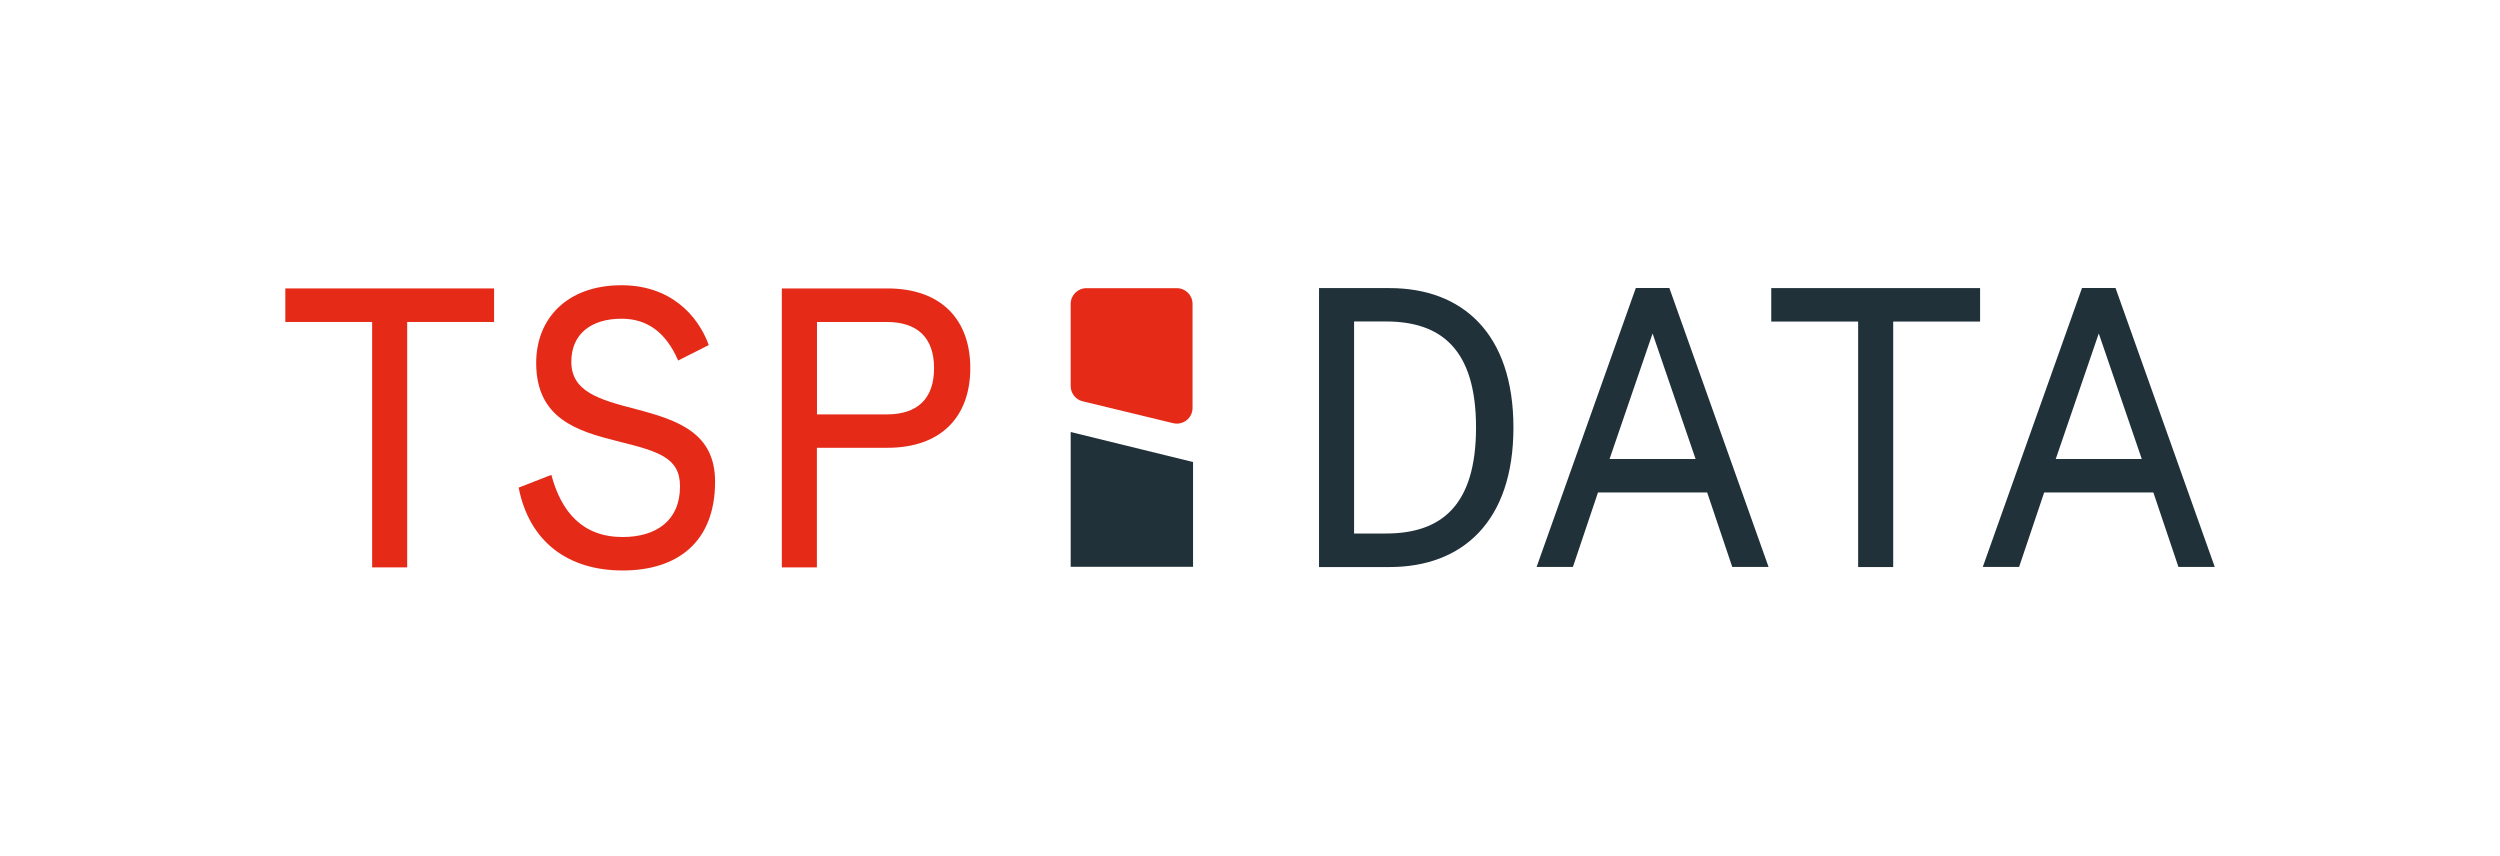 <?xml version="1.0" encoding="UTF-8"?><svg id="Vrstva_1" xmlns="http://www.w3.org/2000/svg" viewBox="0 0 298.08 102.05"><defs><style>.cls-1{fill:#e52a18;}.cls-2{fill:#20313a;}</style></defs><polygon class="cls-1" points="34.02 34.39 34.02 38.39 44.37 38.39 44.37 67.65 48.55 67.65 48.55 38.39 58.91 38.39 58.91 34.39 34.02 34.39"/><path class="cls-1" d="m80.86,42.99c-1.42-3.28-3.61-4.99-6.75-4.99-3.66,0-5.99,1.85-5.99,5.13,0,3.56,3.28,4.51,7.69,5.65,5.08,1.33,9.45,2.85,9.45,8.65,0,7.27-4.56,10.59-11.02,10.59s-11.12-3.37-12.4-9.88l3.9-1.52c1.19,4.46,3.75,7.41,8.5,7.41,4.04,0,6.84-1.99,6.84-6.03,0-3.47-2.57-4.18-7.55-5.42-4.7-1.19-9.6-2.66-9.6-9.31,0-5.27,3.66-9.26,10.17-9.26,5.79,0,9.08,3.51,10.41,7.13l-3.66,1.85Z"/><path class="cls-1" d="m111.37,43.9c0-3.66-2-5.51-5.65-5.51h-8.31v11.02h8.31c3.66,0,5.65-1.85,5.65-5.51m-13.97,9.5v14.25h-4.18v-33.26h12.59c6.41,0,9.88,3.71,9.88,9.5s-3.47,9.5-9.88,9.5h-8.41Z"/><path class="cls-2" d="m161.45,38.34v25.27h3.8c6.6,0,10.74-3.33,10.74-12.64s-4.14-12.64-10.74-12.64h-3.8Zm4.23-3.99c8.65,0,14.77,5.37,14.77,16.63s-6.13,16.63-14.77,16.63h-8.41v-33.26h8.41Z"/><path class="cls-2" d="m197.04,39.76l5.13,14.97h-10.26l5.13-14.97Zm-2-5.42l-11.83,33.26h4.33l2.99-8.88h13.02l2.99,8.88h4.33l-11.83-33.26h-3.99Z"/><polygon class="cls-2" points="211.19 34.35 211.19 38.34 221.55 38.34 221.55 67.61 225.73 67.61 225.73 38.34 236.09 38.34 236.09 34.35 211.19 34.35"/><path class="cls-2" d="m250.24,39.76l5.13,14.97h-10.26l5.13-14.97Zm-2-5.42l-11.83,33.26h4.33l2.99-8.88h13.02l2.99,8.88h4.33l-11.83-33.26h-3.99Z"/><path class="cls-1" d="m139.85,50.45l-10.79-2.61c-.83-.21-1.4-.96-1.4-1.81v-9.8c0-1.03.84-1.87,1.87-1.87h10.79c1.03,0,1.87.84,1.87,1.87v12.41c0,1.22-1.15,2.11-2.33,1.81"/><polygon class="cls-2" points="127.66 67.58 142.25 67.58 142.25 55.09 127.66 51.51 127.66 67.58"/></svg>